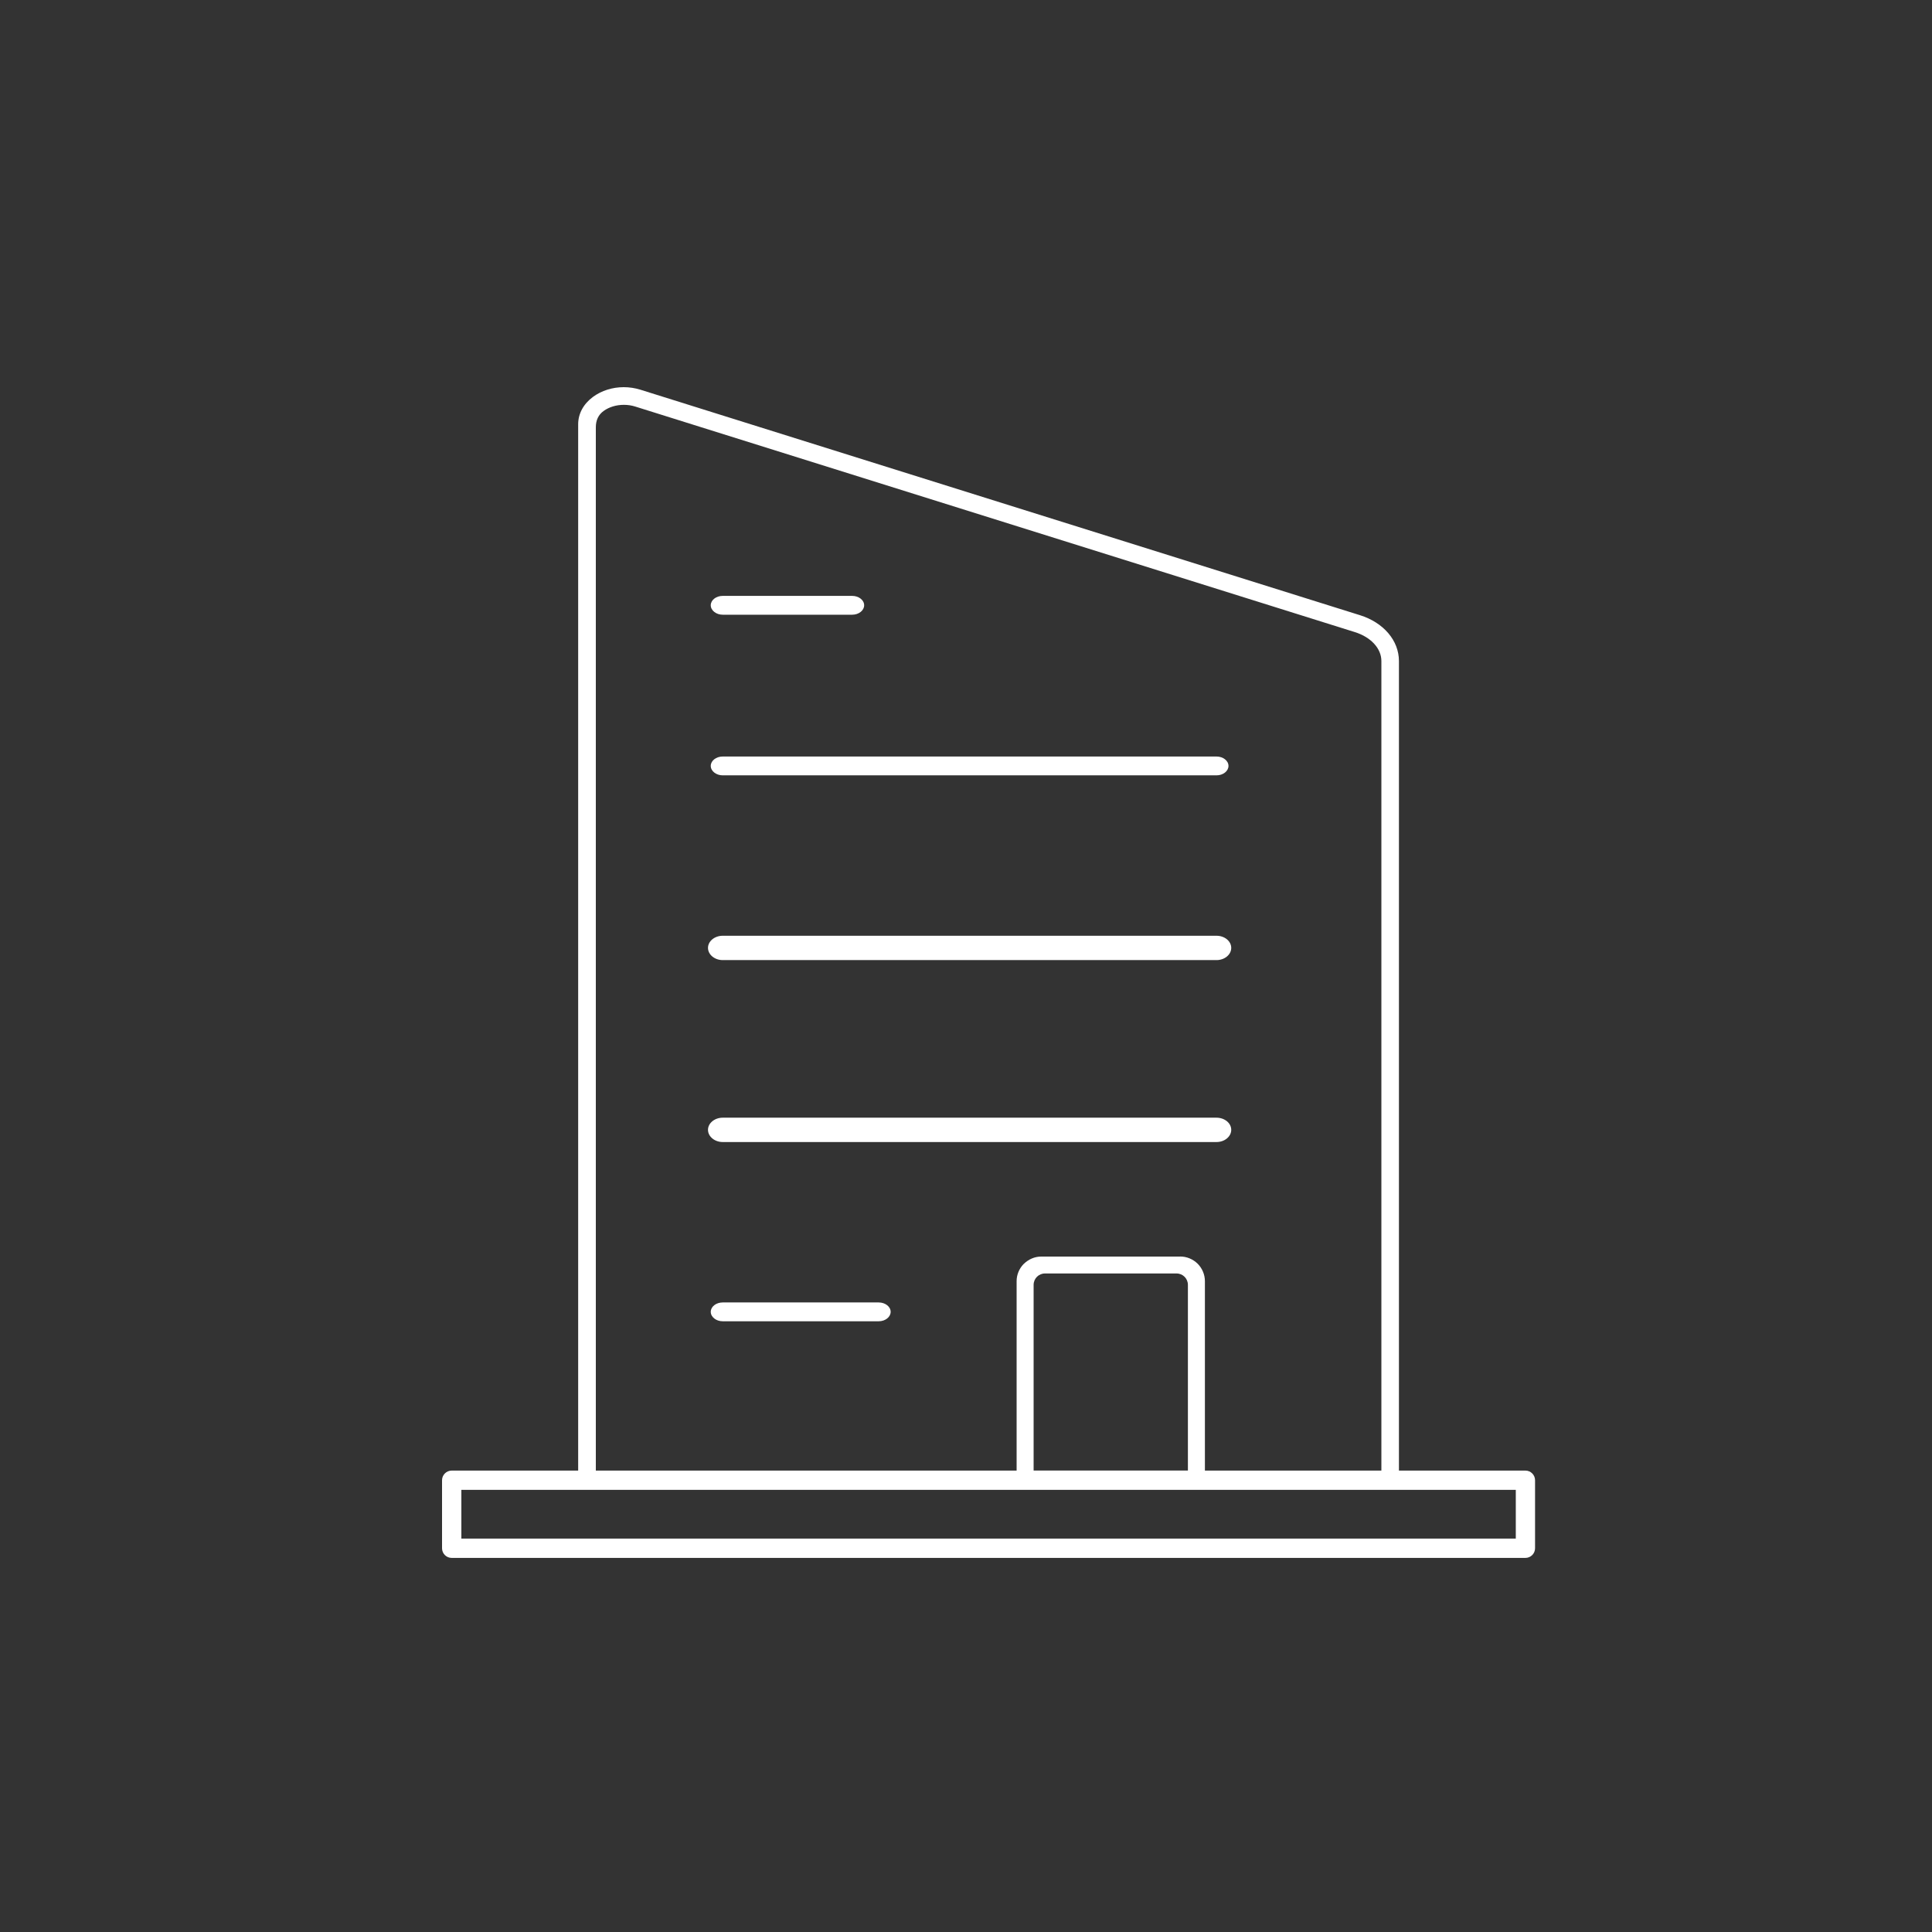 <?xml version="1.0" encoding="UTF-8"?>
<svg id="Icons" xmlns="http://www.w3.org/2000/svg" viewBox="0 0 350 350">
  <rect x="0" y="0" width="350" height="350" fill="#333333" stroke="none"/>
  <defs>
    <style>
      .cls-1 {
        fill: #fff;
      }
    </style>
  </defs>
  <path id="Market_Building" class="cls-1" d="m81.83,282.23c-.96,0-1.75-.78-1.75-1.75v-12.32c0-.96.79-1.75,1.75-1.75h22.91V76.87c0-1.93.96-3.7,2.7-4.98,1.54-1.13,3.51-1.75,5.56-1.75,1.03,0,2.05.16,3.02.46l130.36,40.85c4.28,1.34,7.05,4.6,7.05,8.3v146.66h22.91c.97,0,1.75.79,1.75,1.75v12.32c0,.97-.79,1.75-1.75,1.75H81.83Zm1.75-3.5h191.02v-8.83H83.58v8.83Zm130.24-51.1c1.17,0,2.31.48,3.15,1.31.83.83,1.31,1.98,1.31,3.15v34.32h31.97V119.75c0-2.27-1.89-4.33-4.81-5.24l-130.36-40.86c-.66-.21-1.35-.31-2.06-.31-1.39,0-2.69.4-3.68,1.12-.93.68-1.4,1.67-1.4,2.94v189.01h76.23v-34.32c0-1.13.44-2.22,1.23-3.06.92-.91,2.04-1.39,3.23-1.39h25.19Zm-24.51,3.07c-1.14,0-2.06.92-2.06,2.06v33.64h27.95v-33.64c0-1.14-.92-2.06-2.06-2.06h-23.83Zm31.07-23.81c1.47,0,2.67-.99,2.67-2.21s-1.2-2.2-2.67-2.2h-89.45c-1.47,0-2.67.99-2.67,2.2s1.2,2.21,2.67,2.21h89.45Zm-89.45-37.37c-1.47,0-2.67.99-2.67,2.2s1.2,2.21,2.67,2.21h89.45c1.47,0,2.67-.99,2.67-2.21s-1.2-2.2-2.67-2.2h-89.45Zm89.45-29.06c1.2,0,2.17-.77,2.17-1.71s-.98-1.7-2.17-1.7h-89.45c-1.2,0-2.17.76-2.17,1.7s.98,1.71,2.17,1.71h89.45Zm-61.2,98.9c1.2,0,2.17-.77,2.17-1.71s-.98-1.7-2.17-1.7h-28.25c-1.2,0-2.17.76-2.17,1.7s.98,1.71,2.17,1.71h28.25Zm-4.8-128c1.2,0,2.17-.77,2.17-1.71s-.98-1.7-2.17-1.7h-23.45c-1.2,0-2.17.76-2.17,1.7s.98,1.71,2.17,1.71h23.45Z"/>
</svg>